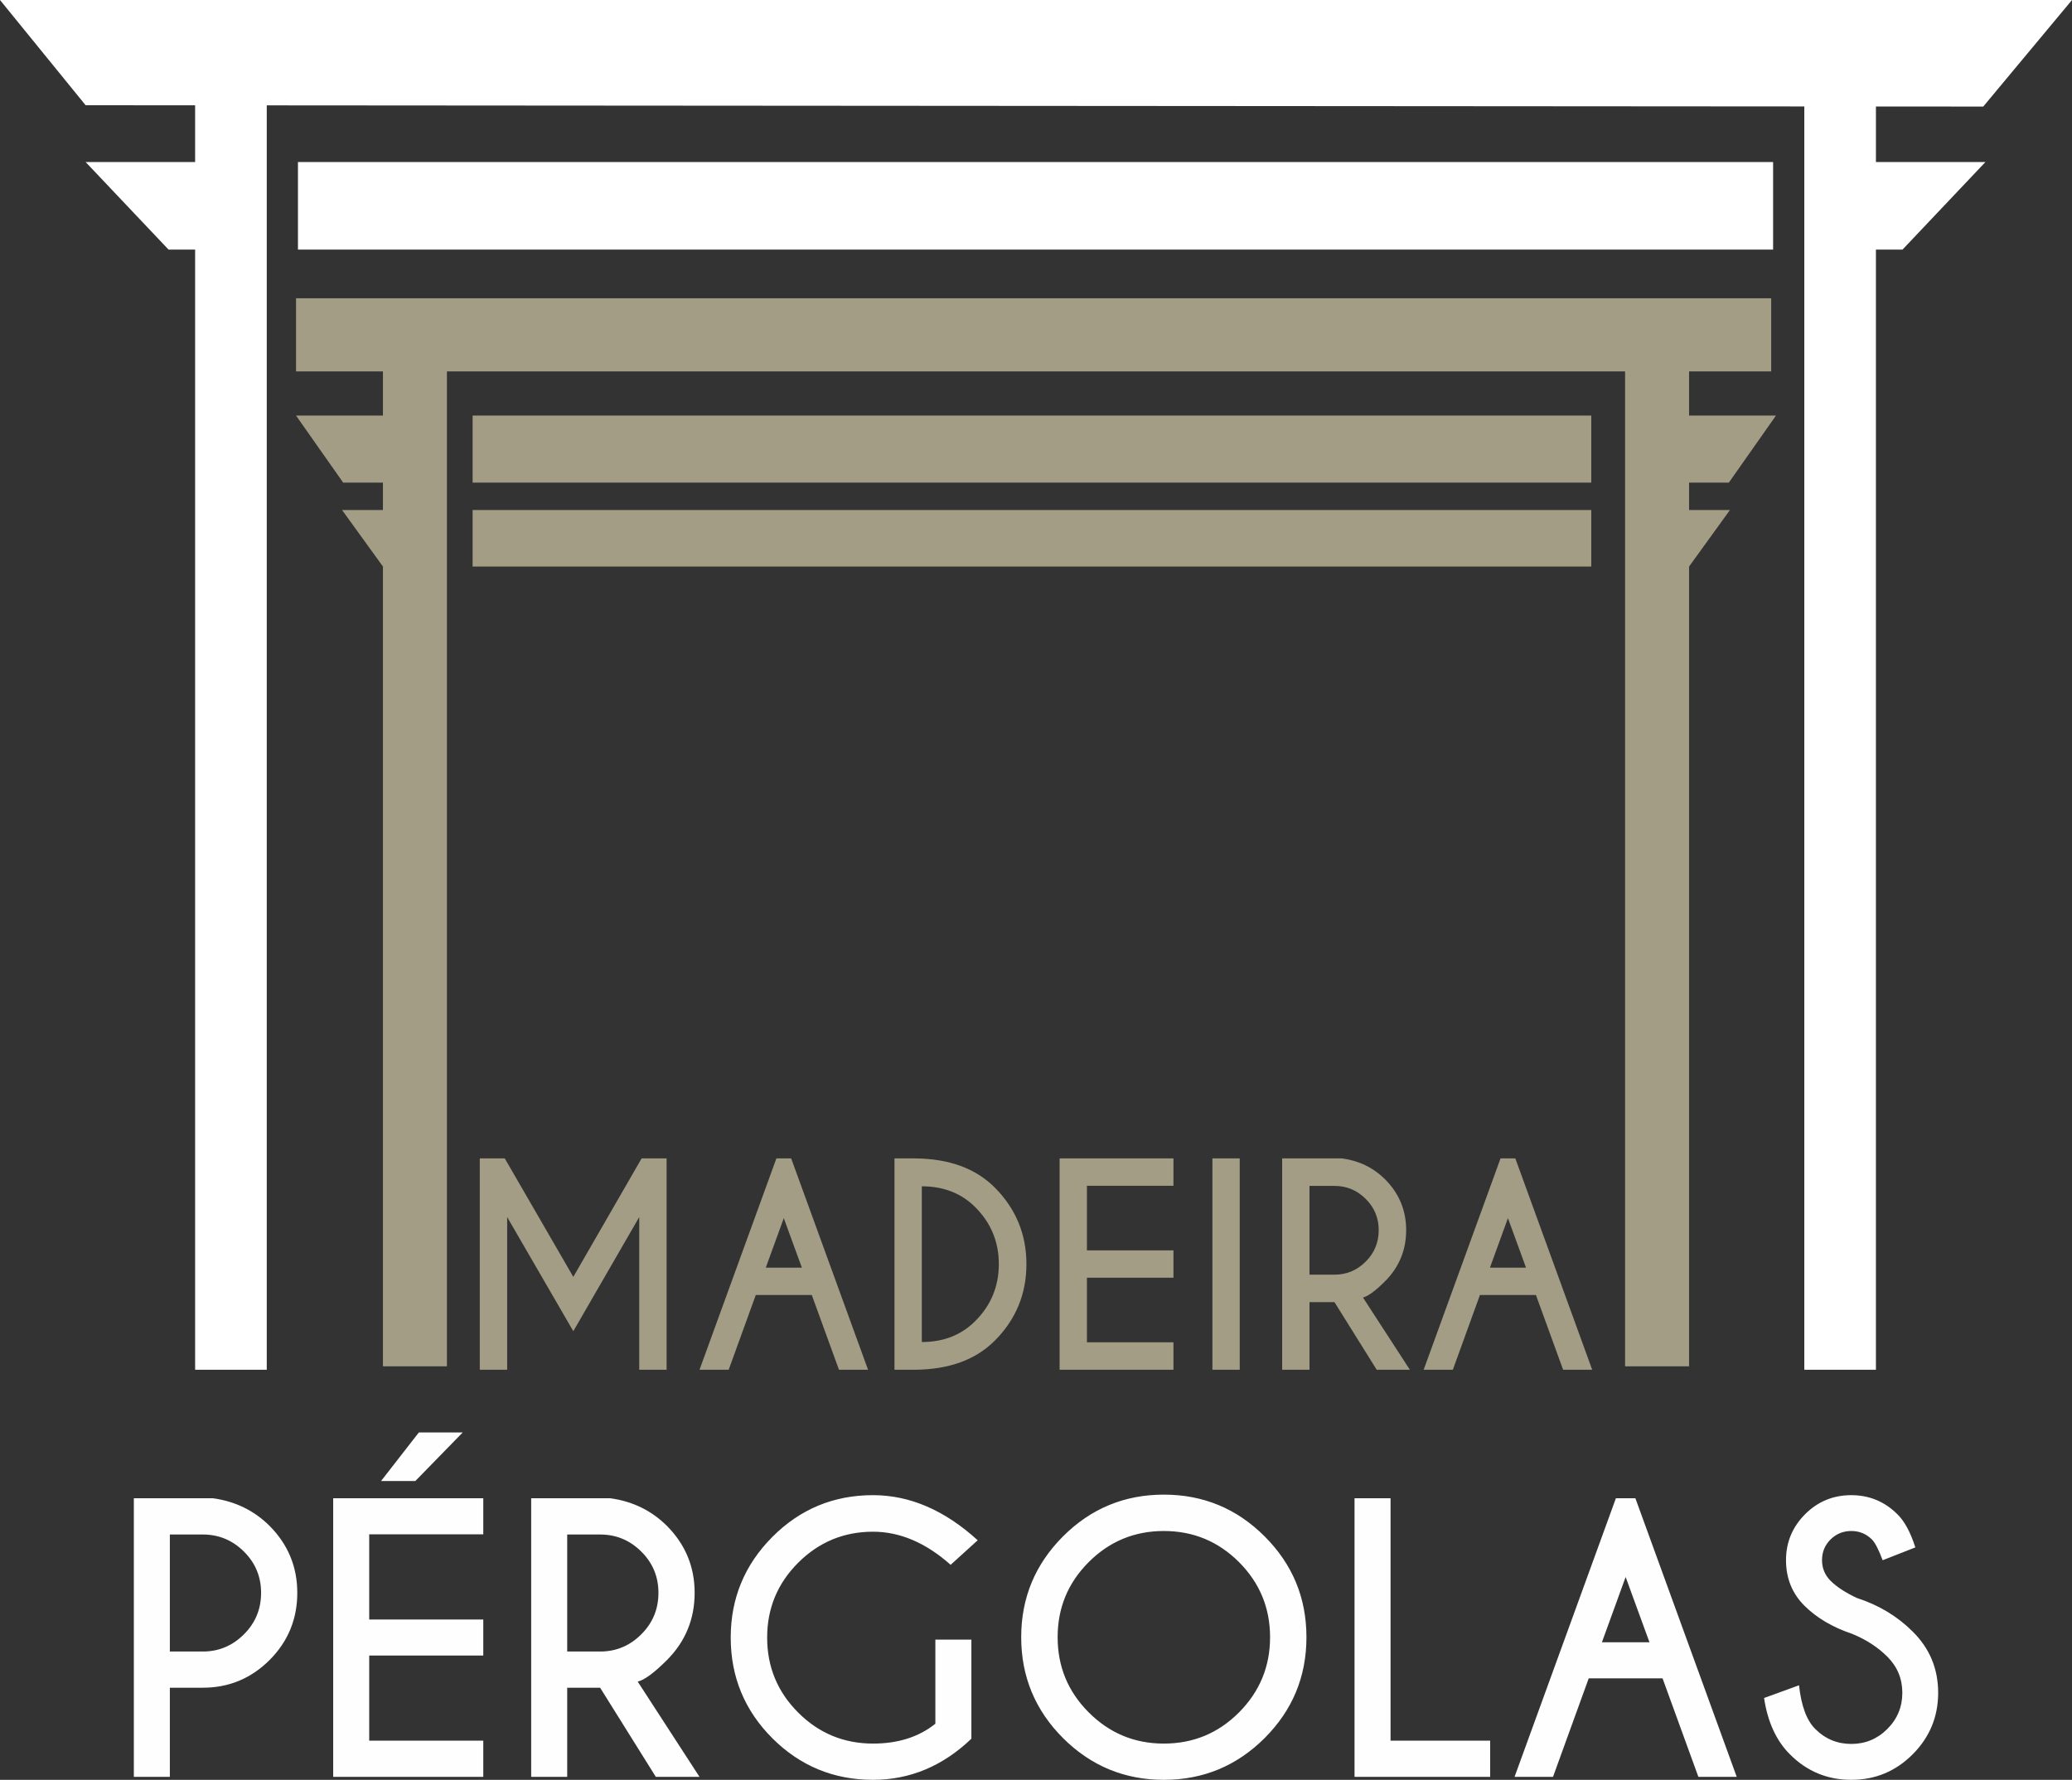 <?xml version="1.0" encoding="UTF-8"?>
<svg xmlns="http://www.w3.org/2000/svg" xmlns:xlink="http://www.w3.org/1999/xlink" xmlns:xodm="http://www.corel.com/coreldraw/odm/2003" xml:space="preserve" width="166.016mm" height="142.628mm" version="1.1" style="shape-rendering:geometricPrecision; text-rendering:geometricPrecision; image-rendering:optimizeQuality; fill-rule:evenodd; clip-rule:evenodd" viewBox="0 0 8962.41 7699.77">
 <rect x="0" y="0" width="8962.41" height="7699.77" fill="#333333" stroke="none"/>
 <defs>
  <style type="text/css">
   
    .fil2 {fill:#A29D84}
    .fil1 {fill:white}
    .fil3 {fill:#FEFEFE;fill-rule:nonzero}
    .fil0 {fill:#A29D84;fill-rule:nonzero}
   
  </style>
 </defs>
 <g id="Capa_x0020_1">
  <g id="_2766626943584">
   <path class="fil0" d="M2183.39 5011.38l296.45 512.55 295.48 -512.55 108.05 0 0 914.32 -118.38 0 0 -660.58 -285.14 493.83 -286.12 -493.83 0 660.58 -118.39 0 0 -914.32 108.05 0zm1285.09 472.57l-78.21 -214.15 -77.82 214.15 156.03 0zm-46.23 -472.57l332.54 914.32 -125.8 0 -117.61 -323.37 -242.24 0 -117.22 323.37 -126.18 0 332.53 -914.32 63.97 0zm565.02 120.73l0 673.65c94,0 171.24,-30.42 231.31,-90.88 67.87,-67.87 101.81,-149.98 101.81,-246.33 0,-95.96 -33.94,-178.07 -101.81,-246.13 -60.07,-60.27 -137.31,-90.3 -231.31,-90.3zm-31.4 -120.73c148.62,0.78 264.27,42.91 347.36,126.38 91.08,91.86 136.53,202.06 136.53,330.78 0,129.11 -45.44,239.51 -136.53,330.97 -83.08,83.28 -198.74,125.41 -347.36,126.19l-86.79 0 0 -914.32 86.79 0zm1119.9 0l0 118.38 -374.27 0 0 279.49 374.27 0 0 118.19 -374.27 0 0 279.49 374.27 0 0 118.78 -492.47 0 0 -914.32 492.47 0zm286.7 0l0 914.32 -118.19 0 0 -914.32 118.19 0zm301.72 118.97l0 384.03 108.05 0c52.47,0 97.52,-18.92 134.97,-56.37 37.64,-37.45 56.37,-82.89 56.37,-136.33 0,-52.86 -18.73,-98.11 -56.37,-135.36 -37.45,-37.25 -82.5,-55.98 -134.97,-55.98l-108.05 0zm108.05 502.81l-108.05 0 0 292.55 -118.2 0 0 -914.32 259.4 0c73.33,9.94 135.55,40.37 186.26,90.88 60.46,61.05 90.69,134.19 90.69,219.42 0,86.2 -30.23,159.73 -90.69,220.58 -41.94,41.93 -73.92,65.53 -96.15,70.8l202.84 312.64 -143.35 0 -182.75 -292.55zm828.52 -149.2l-78.21 -214.15 -77.82 214.15 156.03 0zm-46.23 -472.57l332.54 914.32 -125.8 0 -117.61 -323.37 -242.24 0 -117.22 323.37 -126.18 0 332.53 -914.32 63.97 0z"></path>
   <g>
    <path class="fil1" d="M1288.8 700.95l6380.74 0 0 378.92 -6380.74 0 0 -378.92zm-1288.8 -700.95l844.01 0 309.82 0 6650.65 0 309.82 0 848.11 0 -383.94 460.98 -464.16 -0.32 0 240.29 473.64 0 -358.77 378.92 -114.87 0 0 4845.84 -309.82 0 0 -4845.84 0 -378.92 0 -240.5 -1847.66 -1.29 -4802.99 -3.36 0 245.15 0 378.92 0 4845.84 -309.82 0 0 -4845.84 -114.87 0 -358.77 -378.92 473.64 0 0 -245.37 -473.64 -0.33 -370.37 -455.25z"></path>
    <path class="fil2" d="M2044.25 1797.83l4838.73 0 0 289.97 -4838.73 -0.01 0 -289.96zm-763.75 0l375.87 0 0 -191.12 -375.87 0 0 -316.33 375.87 0 276.78 0 5096.13 0 276.78 0 355.18 0 0 316.34 -355.18 0 0 191.11 375.86 0 -203.81 289.97 -172.05 0 0 118.63 176.75 0 -176.75 244.48 0 3459.98 -276.79 0 0.01 -3459.98 -0.01 0 0 -244.48 0.01 0 0 -118.63 -0.01 -289.97 0.01 0 0 -191.11 -2507.04 0 -2589.08 -0.01 0 191.12 0 408.59 0 244.48 0 3459.98 -276.79 0 0.01 -3459.98 -0.01 0 -176.75 -244.48 176.76 0 0 -118.63 -172.06 0 -203.81 -289.97zm763.75 408.59l4838.73 0 0 244.48 -4838.73 -0.01 0 -244.48z"></path>
    <path class="fil3" d="M734.69 7301.26l0 385.65 -155.81 0 0 -1205.3 341.95 0c96.67,13.11 178.69,53.22 245.54,119.81 79.7,80.48 119.55,176.89 119.55,289.24 0,113.64 -39.85,210.31 -119.55,290.53 -79.96,79.96 -176.37,120.07 -289.24,120.07l-142.43 0zm0 -662.81l0 506.23 142.43 0c69.16,0 128.55,-24.94 177.91,-74.3 49.62,-49.36 74.31,-109.27 74.31,-179.72 0,-69.67 -24.68,-129.32 -74.31,-178.43 -49.36,-49.1 -108.75,-73.79 -177.91,-73.79l-142.43 0zm1355.71 -156.83l0 156.06 -493.38 0 0 368.43 493.38 0 0 155.81 -493.38 0 0 368.43 493.38 0 0 156.58 -649.19 0 0 -1205.3 649.19 0zm-278.7 -284.62l189.74 0 -204.91 210.06 -148.35 0 163.52 -210.06zm641.73 441.45l0 506.23 142.43 0c69.16,0 128.55,-24.94 177.91,-74.3 49.62,-49.36 74.31,-109.27 74.31,-179.72 0,-69.67 -24.68,-129.32 -74.31,-178.43 -49.36,-49.1 -108.75,-73.79 -177.91,-73.79l-142.43 0zm142.43 662.81l-142.43 0 0 385.65 -155.81 0 0 -1205.3 341.95 0c96.67,13.11 178.69,53.22 245.54,119.81 79.7,80.48 119.55,176.89 119.55,289.24 0,113.64 -39.85,210.57 -119.55,290.79 -55.28,55.28 -97.44,86.39 -126.75,93.32l267.38 412.14 -188.97 0 -240.9 -385.65zm1605.87 220.59c-123.93,118.52 -265.84,177.91 -425.51,177.91 -170.2,0 -315.47,-60.16 -435.54,-179.97 -119.81,-120.07 -179.97,-265.33 -179.97,-435.54 0,-169.69 60.16,-314.69 179.97,-435.27 120.07,-120.59 265.33,-180.75 435.54,-180.75 159.14,0 310.06,65.05 452.76,195.15l-116.98 106.18c-107.47,-95.39 -219.31,-143.21 -335.78,-143.21 -125.99,0 -233.97,44.73 -323.44,133.95 -89.73,89.47 -134.47,197.46 -134.47,323.95 0,127.01 44.73,235.25 134.47,324.73 89.47,89.47 197.45,133.95 323.44,133.95 108.49,0 198.22,-28.54 269.7,-85.87l0 -363.8 155.81 0 0 428.59zm832.5 -1055.92c170.2,0 315.47,60.16 436.05,180.74 120.58,120.58 180.74,265.84 180.74,436.05 0,170.2 -60.16,315.72 -180.74,436.3 -120.58,120.32 -265.84,180.74 -436.05,180.74 -170.2,0 -315.72,-60.42 -436.3,-180.74 -120.32,-120.58 -180.74,-266.1 -180.74,-436.3 0,-170.2 60.42,-315.47 180.74,-436.05 120.58,-120.58 266.1,-180.74 436.3,-180.74zm0 157.35c-127.01,0 -235.5,44.99 -324.97,134.47 -89.73,89.73 -134.47,197.97 -134.47,324.98 0,127.26 44.73,235.5 134.72,325.49 89.99,89.98 197.97,134.72 324.72,134.72 127.01,0 235.25,-44.74 324.98,-134.72 89.47,-89.99 134.47,-198.23 134.47,-325.49 0,-127.01 -44.99,-235.25 -134.47,-324.98 -89.73,-89.47 -197.97,-134.47 -324.98,-134.47zm824.79 1063.64l0 -1205.3 155.81 0 0 1048.72 430.9 0 0 156.58 -586.71 0zm1275.74 -582.34l-103.1 -282.3 -102.59 282.3 205.68 0zm-60.93 -622.96l438.36 1205.3 -165.83 0 -155.03 -426.28 -319.32 0 -154.52 426.28 -166.34 0 438.36 -1205.3 84.33 0zm938.43 586.96c-85.36,-28.8 -154.52,-69.41 -207.49,-122.38 -52.96,-52.96 -79.44,-118.78 -79.44,-196.94 0,-76.87 27.51,-142.95 82.27,-198.23 55.02,-55.28 121.87,-82.79 200.03,-82.79 77.39,0 143.72,27.26 199,82.02 31.11,30.08 57.08,78.16 78.16,143.98l-141.41 55.53c-17.22,-46.02 -32.65,-76.1 -46.79,-90.24 -24.68,-24.17 -54.25,-36.25 -88.96,-36.25 -34.96,0 -65.05,12.34 -89.47,36.51 -24.68,24.42 -37.02,54.25 -37.02,89.47 0,34.97 12.34,64.79 37.02,89.47 27.51,27.25 65.82,51.93 114.41,74.56 94.36,30.59 174.57,78.93 240.39,144.75 73.79,72.76 110.56,161.2 110.56,265.07 0,103.87 -36.76,192.57 -110.3,266.36 -73.53,73.53 -161.98,110.3 -265.59,110.3 -103.87,0 -192.57,-37.02 -265.84,-110.81 -58.62,-58.62 -95.9,-139.86 -111.32,-243.22l151.17 -55.02c9.77,88.96 32.91,151.95 70.19,188.97 43.19,43.19 95.13,64.79 155.8,64.79 60.94,0 112.87,-21.6 156.07,-64.79 43.19,-43.19 64.79,-95.38 64.79,-156.57 0,-60.68 -21.59,-112.87 -64.79,-156.06 -41.14,-41.14 -91.79,-74.05 -151.43,-98.47z"></path>
   </g>
  </g>
 </g>
</svg>
